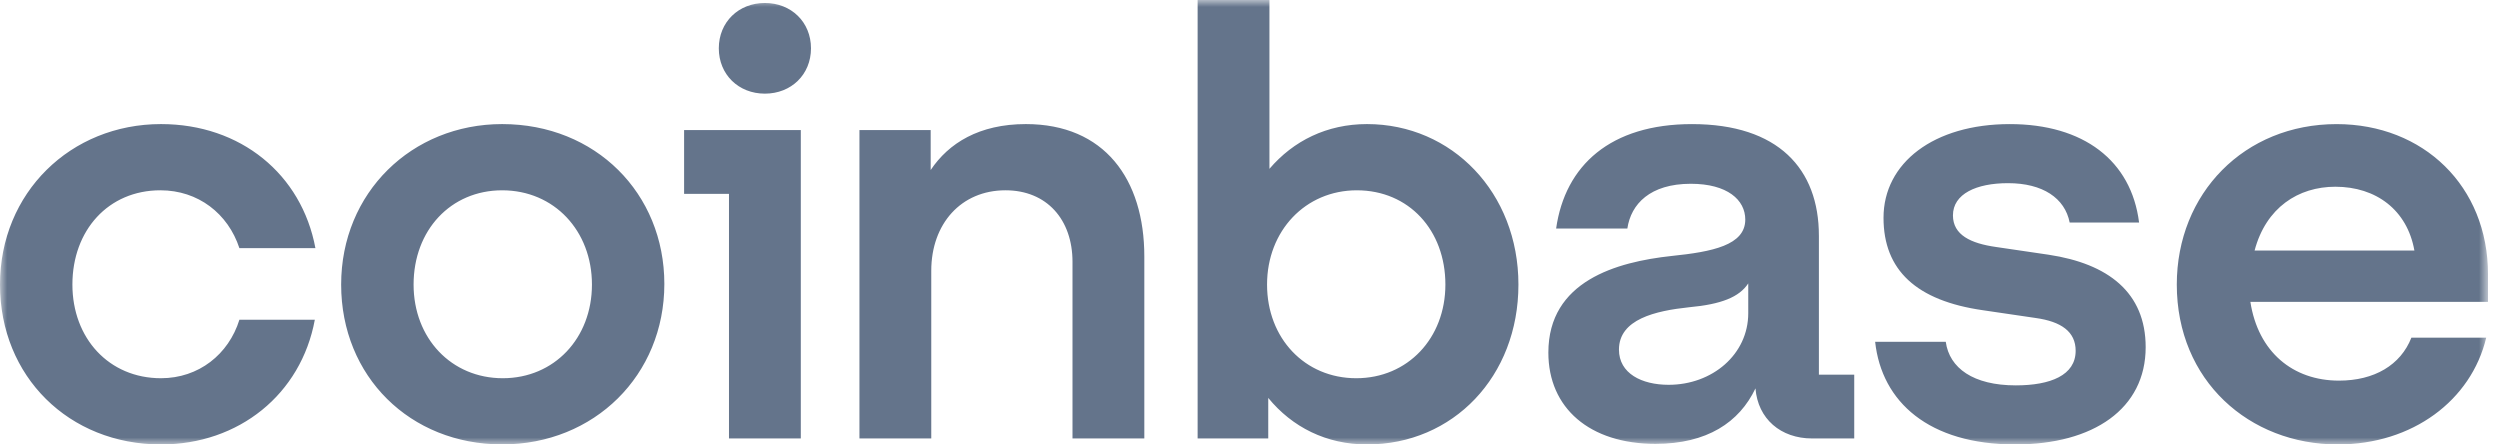<svg width="180" height="32" viewBox="0 0 180 32" fill="none" xmlns="http://www.w3.org/2000/svg"><g clip-path="url(#clip0_1839_9844)"><mask id="mask0_1839_9844" style="mask-type:luminance" maskUnits="userSpaceOnUse" x="0" y="0" width="180" height="32"><path d="M179.137.0H0V32H179.137V0z" fill="#fff"/></mask><g mask="url(#mask0_1839_9844)"><path d="M36.155 8.934c-6.508.0-11.592 4.94-11.592 11.553.0 6.613 4.956 11.511 11.592 11.511S47.833 27.016 47.833 20.445c0-6.529-4.956-11.511-11.679-11.511zM36.199 27.232c-3.706.0-6.421-2.878-6.421-6.744.0-3.909 2.672-6.786 6.378-6.786 3.75.0 6.464 2.921 6.464 6.786.0 3.865-2.714 6.744-6.42 6.744zM49.255 13.96H52.487V31.571h5.171V9.363H49.255V13.96zM11.549 13.701c2.716.0 4.87 1.675 5.688 4.166h5.473C21.718 12.542 17.323 8.934 11.592 8.934 5.085 8.934.0 13.874.0 20.489.0 27.104 4.956 32 11.592 32c5.602.0 10.083-3.608 11.075-8.978H17.237C16.461 25.514 14.306 27.232 11.591 27.232c-3.75.0-6.378-2.878-6.378-6.744C5.215 16.58 7.8 13.701 11.549 13.701zM147.507 18.341 143.714 17.783C141.905 17.526 140.612 16.924 140.612 15.507c0-1.546 1.682-2.319 3.965-2.319C147.076 13.188 148.671 14.261 149.016 16.022H154.014C153.453 11.555 150.006 8.935 144.706 8.935 139.233 8.935 135.613 11.727 135.613 15.679 135.613 19.458 137.984 21.65 142.766 22.336L146.559 22.894C148.413 23.151 149.447 23.883 149.447 25.256c0 1.761-1.81 2.491-4.31 2.491-3.06.0-4.783-1.246-5.042-3.135H135.01C135.485 28.951 138.889 32 145.094 32 150.74 32 154.488 29.423 154.488 24.998c0-3.951-2.714-6.013-6.981-6.657zM55.072.215c-1.896.0-3.318 1.374-3.318 3.264.0 1.89 1.421 3.264 3.318 3.264 1.896.0 3.319-1.374 3.319-3.264.0-1.89-1.423-3.264-3.319-3.264zM130.96 16.967C130.96 12.157 128.029 8.935 121.824 8.935c-5.861.0-9.136 2.964-9.783 7.518H117.17C117.428 14.692 118.807 13.232 121.738 13.232 124.367 13.232 125.66 14.391 125.66 15.809c0 1.847-2.371 2.319-5.301 2.62C116.395 18.858 111.482 20.232 111.482 25.387c0 3.995 2.974 6.571 7.715 6.571 3.705.0 6.032-1.546 7.197-3.995C126.566 30.153 128.204 31.571 130.488 31.571h3.017V26.975H130.961V16.967H130.96zM125.874 22.551C125.874 25.515 123.289 27.706 120.143 27.706c-1.94.0-3.578-.816-3.578-2.534.0-2.19 2.63-2.792 5.043-3.049C123.935 21.909 125.227 21.393 125.874 20.404v2.147zM98.424 8.934C95.537 8.934 93.124 10.137 91.4 12.155V0H86.229V31.571H91.314V28.65C93.037 30.754 95.495 32 98.424 32 104.629 32 109.327 27.104 109.327 20.489 109.327 13.874 104.543 8.934 98.424 8.934zM97.649 27.232c-3.706.0-6.421-2.878-6.421-6.744.0-3.865 2.758-6.786 6.463-6.786 3.75.0 6.377 2.878 6.377 6.786.0 3.865-2.713 6.744-6.419 6.744zM73.861 8.934c-3.361.0-5.559 1.374-6.852 3.308V9.363h-5.129v22.206h5.171V19.5C67.05 16.107 69.205 13.701 72.394 13.701 75.368 13.701 77.22 15.806 77.22 18.856V31.571H82.391V18.471C82.393 12.885 79.507 8.934 73.861 8.934zM179.137 19.759c0-6.356-4.654-10.823-10.903-10.823-6.636.0-11.505 4.982-11.505 11.553C156.729 27.405 161.943 32 168.321 32 173.708 32 177.931 28.821 179.008 24.312H173.62C172.844 26.288 170.949 27.405 168.406 27.405 165.087 27.405 162.587 25.343 162.027 21.734h17.109V19.759H179.137zM162.33 18.04C163.15 14.947 165.476 13.445 168.148 13.445 171.078 13.445 173.32 15.119 173.837 18.04H162.33z" fill="#64748b"/></g></g><defs><clipPath id="clip0_1839_9844"><rect width="179.5" height="32" fill="#fff"/></clipPath></defs></svg>
